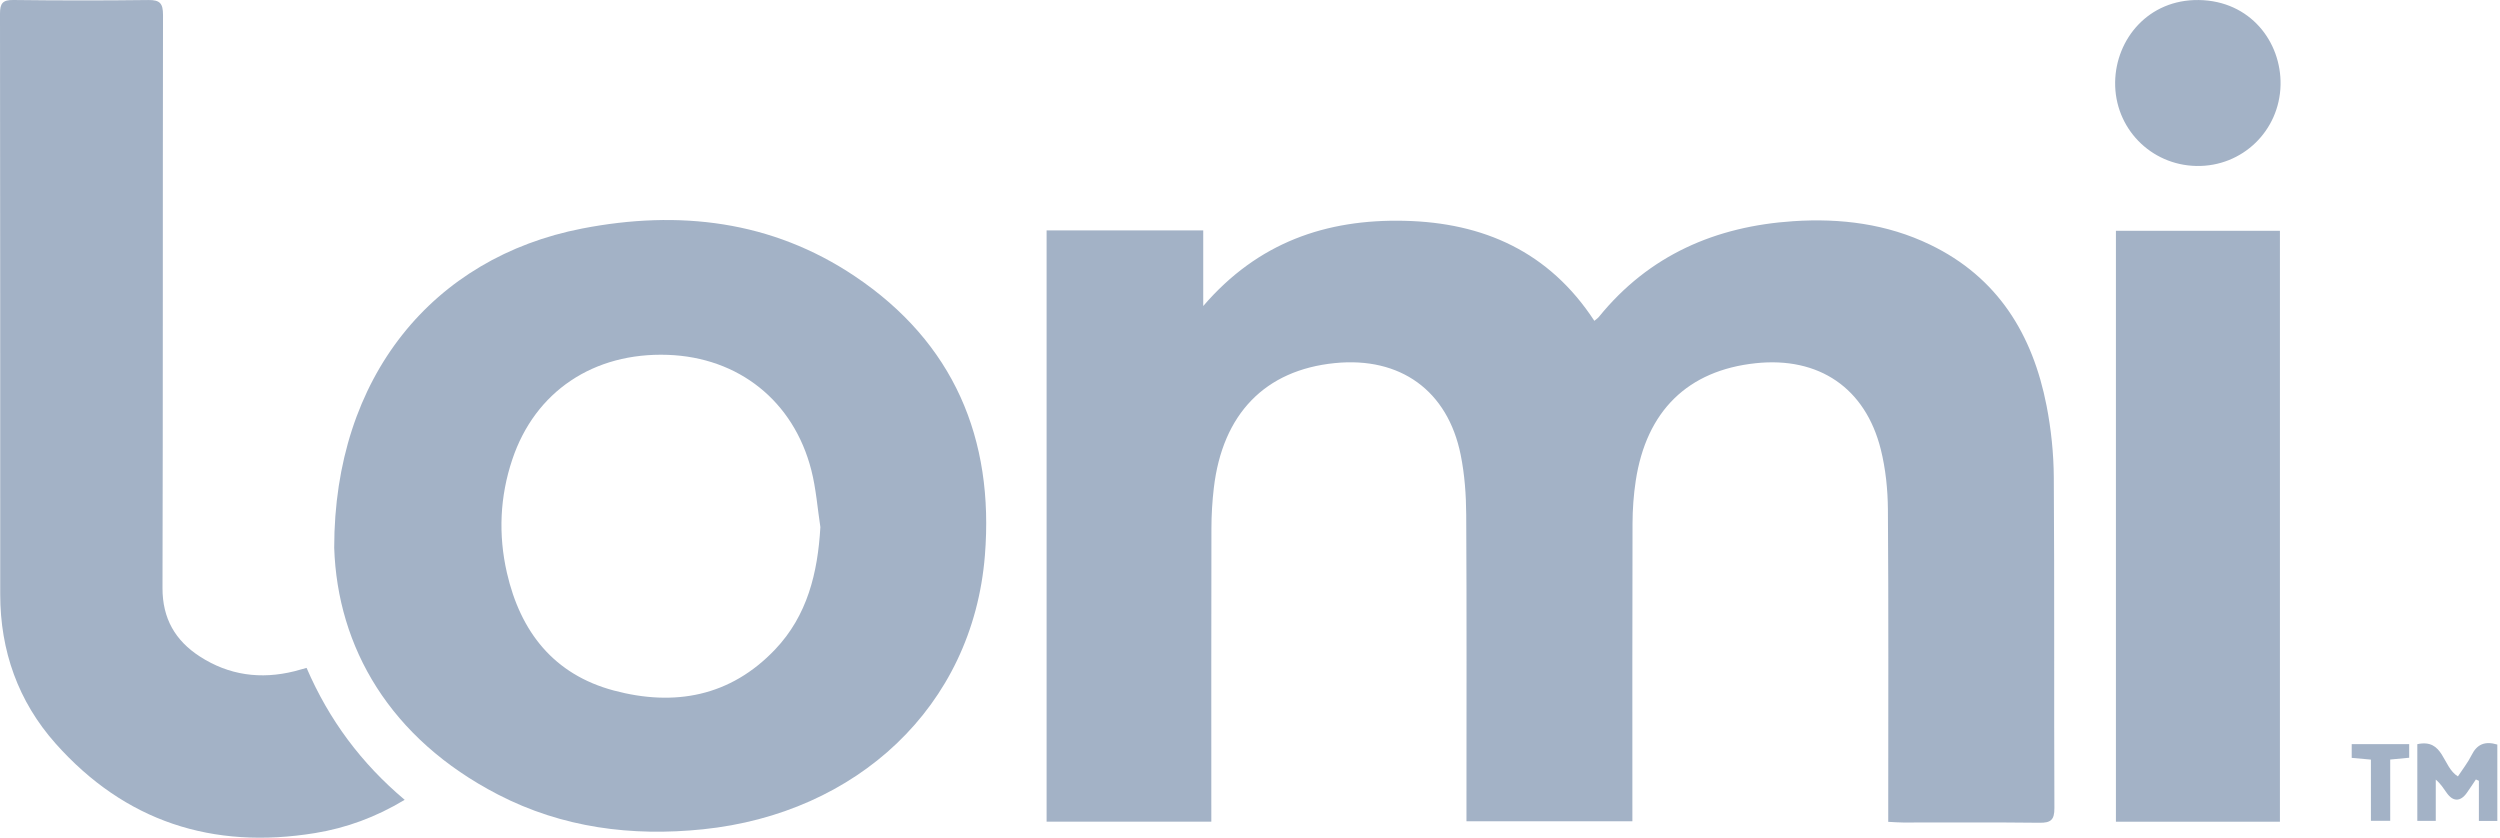 <svg width="191" height="64" viewBox="0 0 191 64" fill="none" xmlns="http://www.w3.org/2000/svg">
<g clip-path="url(#clip0_494_12)">
<path d="M79.962 17.602H91.927V23.381C96.109 18.507 101.336 16.734 107.291 16.869C113.343 17.006 118.356 19.233 121.808 24.512C121.941 24.398 122.068 24.317 122.159 24.205C125.989 19.487 131.078 17.289 137.017 16.898C140.624 16.66 144.155 17.1 147.455 18.69C152.634 21.185 155.298 25.554 156.36 31.009C156.707 32.798 156.898 34.645 156.91 36.466C156.966 44.889 156.919 53.314 156.956 61.738C156.96 62.645 156.682 62.869 155.816 62.859C152.344 62.817 148.871 62.842 145.398 62.84C145.054 62.84 144.711 62.809 144.261 62.788V61.582C144.261 54.026 144.29 46.471 144.236 38.915C144.224 37.386 144.062 35.82 143.694 34.34C142.52 29.635 138.958 27.237 134.132 27.75C128.955 28.3 125.781 31.391 124.97 36.732C124.806 37.809 124.729 38.907 124.725 39.995C124.704 47.166 124.714 54.334 124.714 61.505V62.746H112.038C112.038 62.369 112.038 61.997 112.038 61.623C112.038 54.196 112.061 46.768 112.019 39.341C112.011 37.807 111.899 36.246 111.596 34.747C110.604 29.836 106.982 27.242 101.985 27.74C96.655 28.271 93.398 31.619 92.736 37.284C92.616 38.303 92.555 39.335 92.553 40.36C92.537 47.434 92.545 54.506 92.545 61.58V62.775H79.96V17.602H79.962Z" fill="#A3B2C6"/>
<path d="M25.533 41.85C25.533 28.79 33.078 19.671 44.478 17.459C51.857 16.027 58.952 16.844 65.303 21.1C72.861 26.166 75.964 33.51 75.246 42.44C74.314 54.028 65.42 62.148 53.717 63.357C48.256 63.923 42.965 63.243 38.056 60.708C29.768 56.424 25.782 49.437 25.533 41.852V41.85ZM62.678 40.281C62.455 38.824 62.348 37.336 61.984 35.914C60.633 30.635 56.43 27.302 51.021 27.111C45.358 26.912 40.881 29.901 39.141 35.1C38.189 37.938 38.062 40.85 38.728 43.762C39.76 48.272 42.311 51.533 46.898 52.756C51.533 53.993 55.801 53.217 59.224 49.614C61.681 47.027 62.474 43.773 62.676 40.281H62.678Z" fill="#A3B2C6"/>
<path d="M23.424 51.029C25.133 54.996 27.601 58.315 30.918 61.106C28.713 62.433 26.461 63.257 24.07 63.647C16.245 64.924 9.55 62.767 4.249 56.808C1.391 53.593 0.017 49.727 0.017 45.404C0.015 30.619 0.021 15.833 0 1.048C0 0.262 0.197 -0.01 1.015 2.5209e-06C4.454 0.042 7.894 0.046 11.333 0.002C12.222 -0.01 12.456 0.262 12.454 1.146C12.427 15.74 12.454 30.332 12.415 44.926C12.409 47.258 13.392 48.943 15.269 50.157C17.49 51.594 19.92 51.922 22.482 51.286C22.76 51.216 23.034 51.135 23.424 51.027V51.029Z" fill="#A3B2C6"/>
<path d="M174.186 62.779H161.656V17.633H174.186V62.779Z" fill="#A3B2C6"/>
<path d="M167.806 12.68C164.298 12.612 161.541 9.77 161.597 6.265C161.649 2.975 164.146 -0.05 167.982 0.002C171.932 0.056 174.303 3.211 174.234 6.489C174.161 9.993 171.314 12.747 167.806 12.68Z" fill="#A3B2C6"/>
<path d="M187.784 59.317C188.143 58.769 188.548 58.259 188.83 57.69C189.243 56.86 189.845 56.602 190.796 56.884V62.719H189.387V59.654C189.31 59.62 189.235 59.585 189.158 59.55C188.926 59.894 188.702 60.243 188.461 60.581C187.981 61.256 187.417 61.262 186.941 60.592C186.699 60.255 186.485 59.896 186.093 59.56V62.715H184.683V56.855C186.724 56.409 186.585 58.586 187.782 59.315L187.784 59.317Z" fill="#A3B2C6"/>
<path d="M184.062 56.851V57.891C183.581 57.937 183.151 57.978 182.612 58.028V62.709H181.138V58.034C180.615 57.987 180.183 57.947 179.67 57.901V56.851H184.063H184.062Z" fill="#A3B2C6"/>
</g>
<defs>
<clipPath id="clip0_494_12">
<rect width="190.796" height="64" fill="white"/>
</clipPath>
</defs>
</svg>
